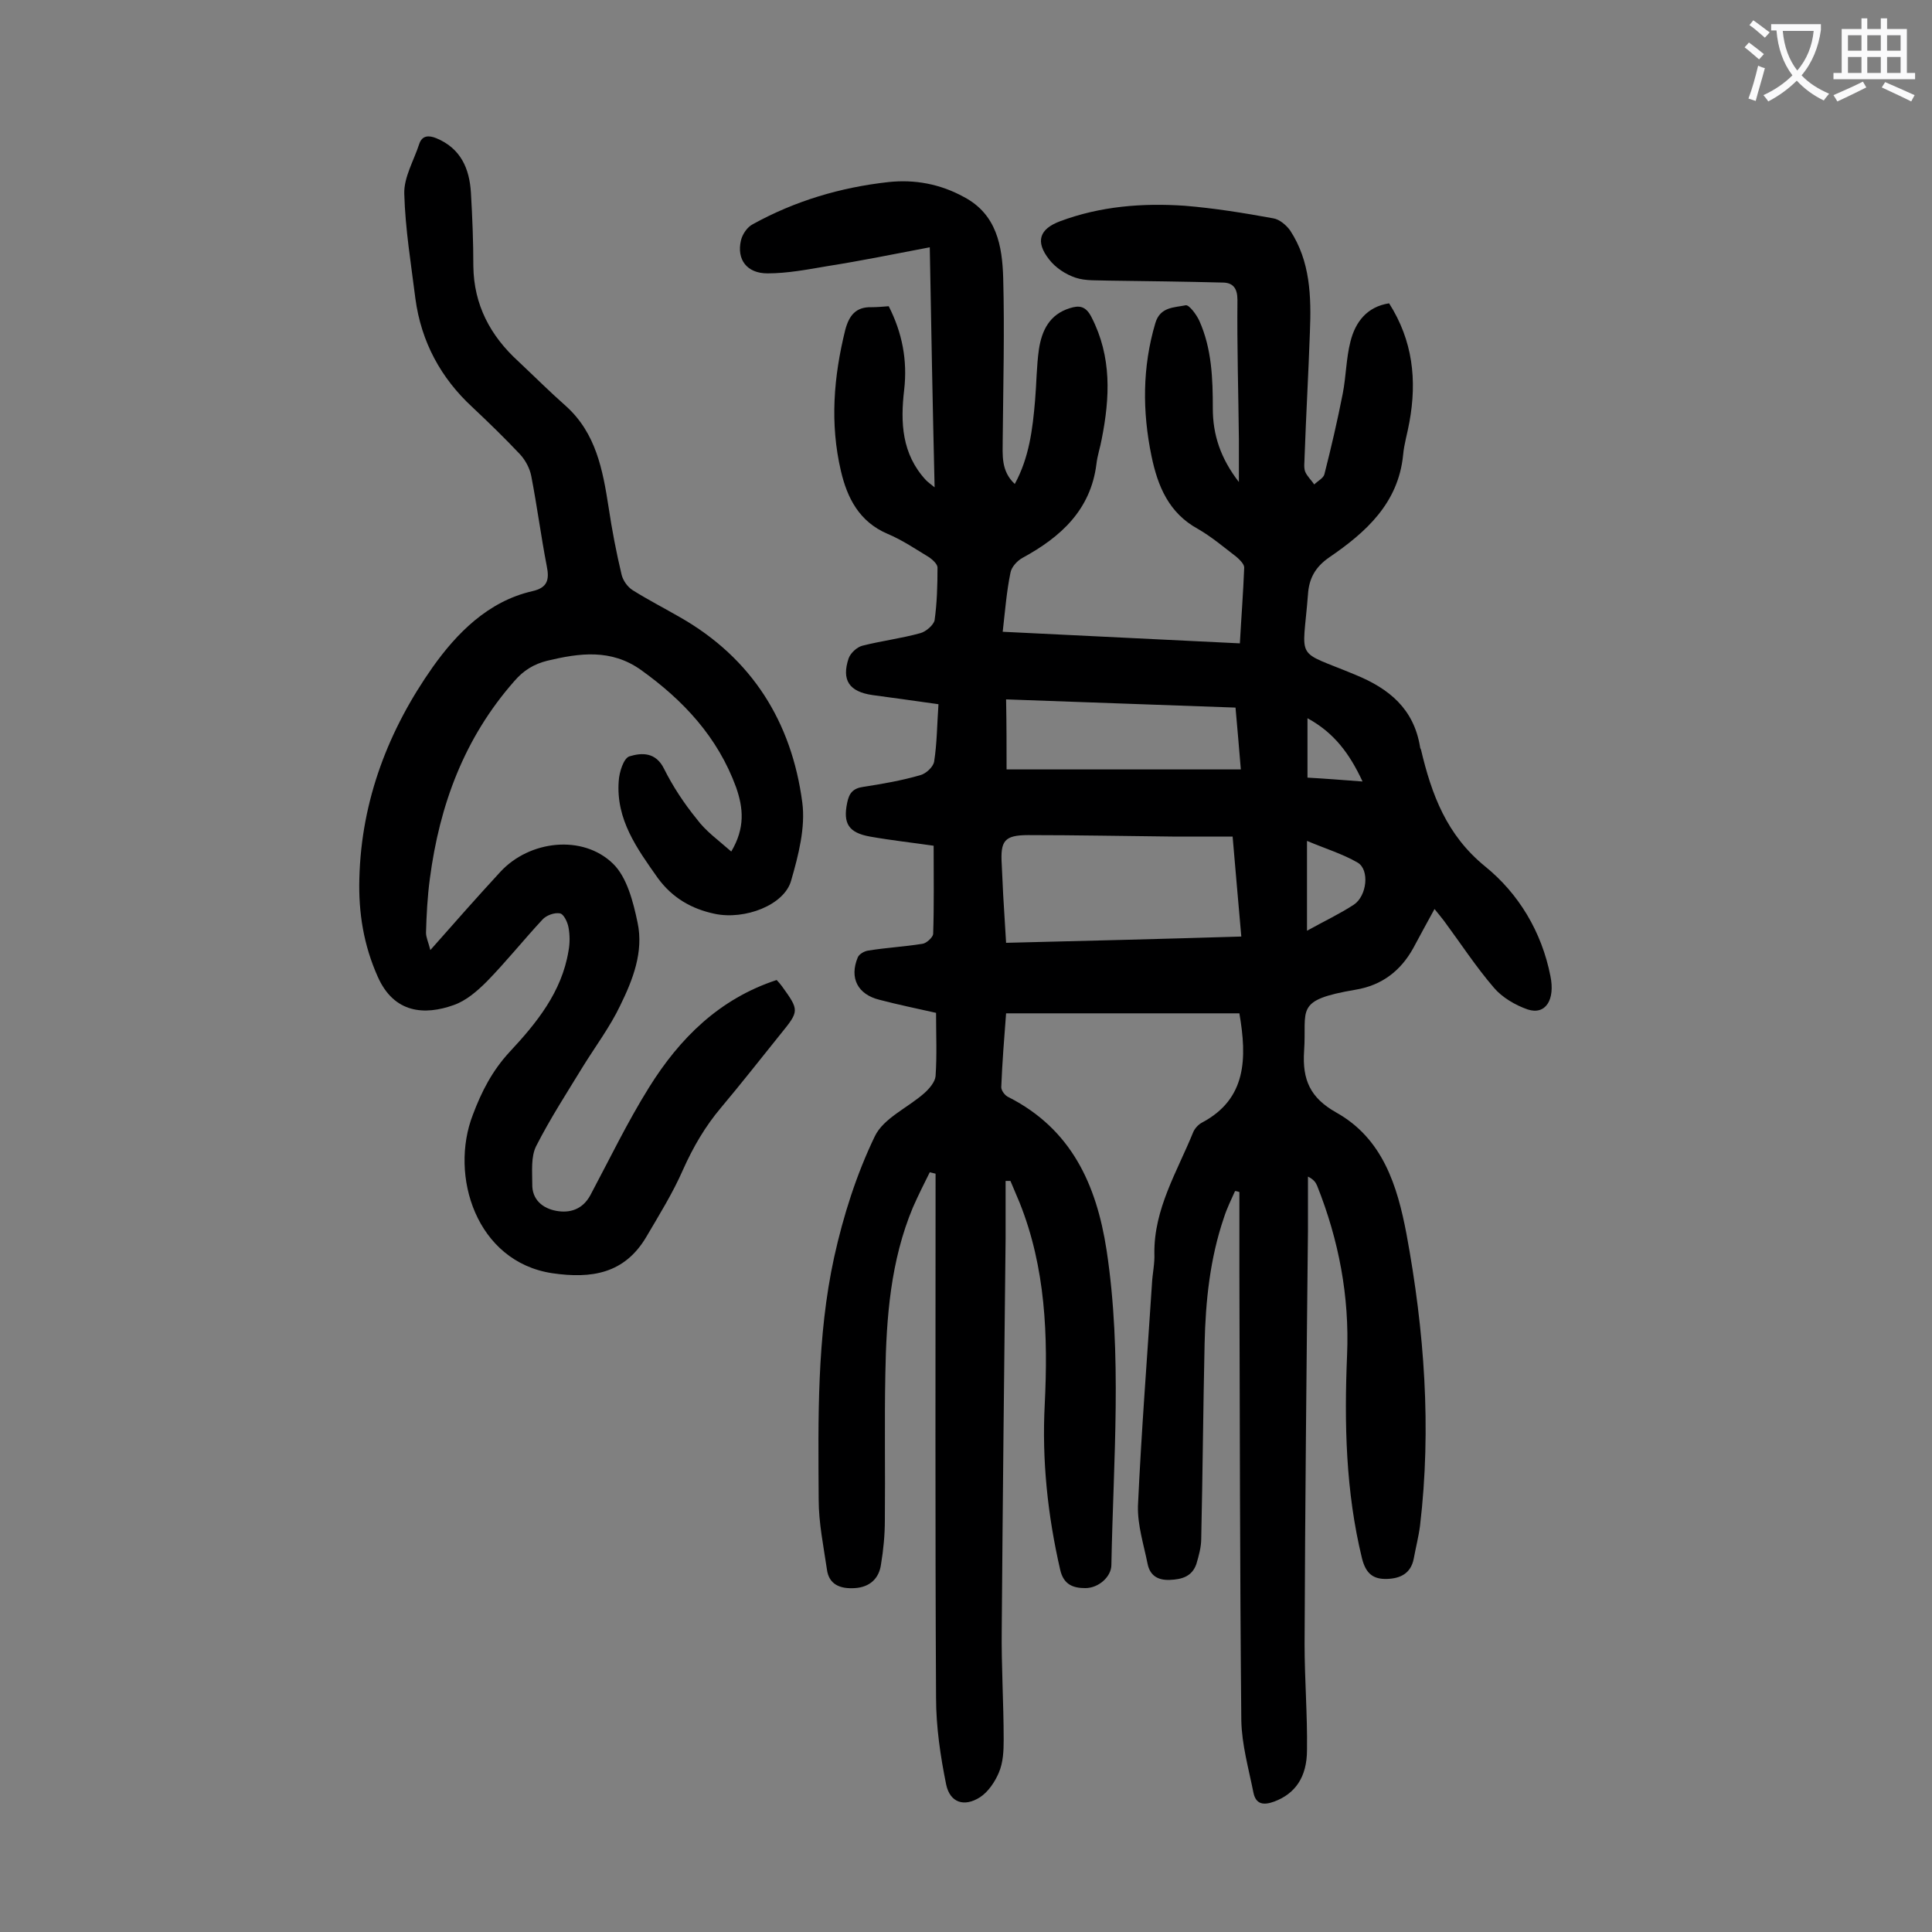 <svg enable-background="new 0 0 400 400" viewBox="0 0 400 400" xmlns="http://www.w3.org/2000/svg"><rect x="0" y="0" width="400" height="400" fill="#808080" stroke="none"/><path d="m256.6 209.8c-16 0-32 0-48.3 0-.4 5.2-.8 10.2-1 15.3 0 .7.8 1.8 1.6 2.1 12.9 6.6 18.1 18 20.2 31.6 3.3 21.7 1.4 43.5 1 65.2 0 2.4-2.6 4.8-5.4 4.8-2.5 0-4.5-.7-5.2-3.8-2.6-11.3-3.8-22.7-3.2-34.2.7-14.2.2-28.3-5.2-41.8-.6-1.5-1.3-3-1.9-4.5-.3 0-.7 0-1 0v11.9c-.3 27-.6 54-.8 80.9-.1 7.6.4 15.2.4 22.9 0 2.3-.1 4.7-1 6.8-.8 1.9-2.2 4-3.9 5.1-3.3 2.1-6.2 1.1-7-2.6-1.2-5.9-2.1-12-2.1-18-.2-36.2-.1-72.3-.1-108.5-.4-.1-.8-.2-1.2-.3-1.2 2.4-2.4 4.8-3.5 7.3-4.6 11-5.5 22.7-5.7 34.5-.2 10.1 0 20.1-.1 30.2 0 3.1-.3 6.2-.8 9.2-.4 2.9-2.3 4.7-5.4 4.9-3 .2-5.4-.7-5.8-3.9-.7-4.8-1.7-9.6-1.7-14.4-.1-16.8-.4-33.7 3.2-50.2 1.9-8.6 4.6-17.1 8.4-25 1.8-3.8 6.8-5.9 10.3-9 1-.9 2.2-2.3 2.3-3.5.3-4.3.1-8.6.1-13.1-4-.9-7.9-1.7-11.7-2.7-4.5-1.1-6.3-4.5-4.5-8.8.3-.7 1.4-1.3 2.2-1.4 3.7-.6 7.5-.8 11.2-1.4.8-.1 2.1-1.3 2.2-2 .2-5.9.1-11.9.1-18.3-4.1-.6-8.7-1.1-13.2-1.9-4.4-.8-5.6-2.7-4.7-7 .4-2 1.2-3 3.4-3.3 3.9-.6 7.9-1.3 11.7-2.4 1.2-.3 2.7-1.7 2.9-2.8.6-3.8.6-7.6.9-11.9-4.9-.7-9.3-1.3-13.7-1.9-4.8-.7-6.4-3.1-4.9-7.6.4-1.1 1.7-2.3 2.8-2.6 3.9-1 8-1.5 12-2.6 1.2-.3 2.8-1.7 3-2.7.5-3.6.6-7.2.6-10.9 0-.7-1-1.6-1.7-2.1-2.8-1.7-5.6-3.6-8.7-4.9-5.8-2.5-8.3-7.4-9.6-13-2.3-9.8-1.5-19.5.9-29.2.8-3 2.2-4.8 5.5-4.7 1.1 0 2.2-.1 3.5-.2 2.8 5.5 3.9 11.2 3.2 17.3-.8 6.8-.5 13.3 4.5 18.7.4.4.8.7 1.8 1.5-.4-16.8-.7-32.9-1-49.7-7.4 1.4-14.2 2.8-21.2 3.9-4.1.7-8.3 1.5-12.4 1.5-4.3 0-6.4-2.9-5.5-6.8.3-1.3 1.3-2.8 2.5-3.4 8.7-4.8 18.1-7.6 28-8.7 5.5-.6 10.8.4 15.7 3.1 6.8 3.6 7.9 10.2 8.1 16.7.3 11.1 0 22.3-.1 33.5 0 3.2-.4 6.5 2.5 9.2 3-5.5 3.7-11.4 4.2-17.3.3-3.5.3-7.1.8-10.6.6-3.9 2.2-7.2 6.4-8.5 1.9-.6 3.3-.5 4.5 1.9 4.2 8.2 3.8 16.6 2.1 25.2-.3 1.7-.9 3.4-1.1 5.2-1.2 9.5-7.4 15.1-15.3 19.4-1.1.6-2.3 1.9-2.5 3.1-.8 3.9-1.1 7.8-1.6 12.2 16.6.8 32.7 1.6 49.1 2.4.3-5.4.7-10.5.9-15.7 0-.7-.9-1.6-1.6-2.2-2.6-2-5.2-4.2-8-5.8-6-3.3-8.3-8.8-9.6-15.1-1.9-9.2-1.9-18.4.8-27.5 1-3.4 3.9-3.2 6.3-3.7.7-.1 2.2 1.9 2.8 3.2 2.6 5.8 2.8 12 2.8 18.2 0 5.4 1.6 10.3 5.4 15.2 0-3.4 0-6.1 0-8.8-.1-9.6-.4-19.2-.3-28.9 0-2.4-.9-3.6-3.1-3.6-7.8-.2-15.6-.3-23.5-.4-2.3-.1-4.8.1-6.9-.6s-4.2-2.1-5.5-3.8c-2.9-3.7-2-6.3 2.3-7.9 8.3-3.1 17-3.8 25.8-3.2 6.1.5 12.3 1.5 18.3 2.6 1.3.2 2.7 1.4 3.5 2.5 4.2 6.4 4.4 13.7 4.1 21.1-.3 8.6-.8 17.2-1.1 25.8 0 1-.2 2.1.1 3 .4 1 1.3 1.8 1.9 2.7.7-.7 1.9-1.3 2.1-2.1 1.4-5.5 2.7-11.1 3.8-16.7.7-3.6.7-7.3 1.6-10.8 1-4 3.4-7.2 8-7.9 4.9 7.7 5.8 15.9 4.2 24.6-.4 2.3-1.1 4.5-1.3 6.8-1 10-7.7 16-15.3 21.2-2.9 2-4.2 4.4-4.4 7.7-1.1 14.1-2.9 11.3 9.8 16.6 7.1 2.9 12.1 7.1 13.4 14.9 0 .2.1.4.2.6 2.2 9.3 5.3 17.7 13.3 24.2 6.9 5.6 11.7 13.5 13.5 22.7 1 4.9-1 8.1-4.7 6.9-2.6-.9-5.3-2.5-7-4.5-3.7-4.3-6.9-9.2-10.3-13.8-.6-.8-1.2-1.5-2-2.5-1.6 2.9-3 5.5-4.4 8.1-2.6 4.7-6.5 7.7-11.9 8.6-12.9 2.2-10.1 4-10.7 12.7-.4 6 1.3 9.7 6.6 12.7 9.7 5.4 12.7 15.2 14.6 25.2 3.7 20 5.2 40.1 2.8 60.4-.3 2.3-.9 4.6-1.3 6.8-.6 3.1-2.8 4.1-5.5 4.2-2.9.1-4.4-1.1-5.2-4.2-3.4-13.9-3.7-28-3.1-42.2.5-12.1-1.7-23.7-6.2-35-.3-.7-.7-1.3-1.9-1.9v11.2c-.3 28.5-.6 57.1-.7 85.6 0 7.3.6 14.6.5 21.9 0 5.7-2.5 9.1-6.8 10.7-2.2.8-3.8.6-4.3-1.9-1-5-2.4-9.9-2.5-14.9-.3-31.1-.3-62.1-.4-93.2 0-5.4 0-10.8 0-16.2-.3-.1-.6-.2-.9-.2-.8 1.8-1.7 3.6-2.3 5.5-2.9 8.5-3.8 17.3-4 26.1-.3 13.5-.4 27-.7 40.4 0 1.7-.5 3.5-1 5.2-.9 2.6-3 3.2-5.5 3.3s-4.1-.9-4.6-3.3c-.8-4-2.1-8-2-12 .7-15.3 1.9-30.6 2.9-46 .1-2.1.6-4.2.5-6.3-.1-9.2 4.7-16.9 8-25 .3-.8 1.1-1.7 1.9-2.1 9.2-4.9 9.3-13.3 7.7-22.6zm.4-15.9c-.6-7-1.2-13.5-1.8-20.7-4.4 0-8.4 0-12.5 0-9.9-.1-19.9-.3-29.8-.3-5 0-5.8 1.2-5.5 6.1.1 2.1.2 4.2.3 6.3.2 3.3.4 6.5.6 9.9 16.4-.4 32.3-.8 48.7-1.3zm-48.6-34.6h48.5c-.4-4.6-.7-8.6-1.1-12.8-16-.6-31.6-1.1-47.5-1.7.1 5.2.1 9.9.1 14.5zm62.2 33.4c3.6-2 6.8-3.5 9.7-5.4 2.7-1.8 3.3-7.2.8-8.7-3.1-1.8-6.7-2.9-10.5-4.5zm11.5-30.9c-2.7-5.8-5.9-10.1-11.4-13.1v12.3c3.7.2 7.3.5 11.4.8z" fill="#000001"/><path d="m151.4 176.3c2.9-4.9 2.5-9 1-13.3-3.8-10.4-10.9-18-19.7-24.3-6.2-4.4-12.7-3.5-19.4-1.9-2.8.7-4.9 2-6.8 4.2-10.4 11.8-15.5 25.7-17.5 40.9-.5 3.7-.7 7.5-.8 11.2 0 1 .5 2 .9 3.6 5.2-5.9 9.8-11.1 14.5-16.2 6-6.5 17-7.8 23.3-1.7 2.9 2.8 4.2 7.9 5.1 12.2 1.3 6.1-1 11.9-3.6 17.2-2.1 4.4-5.1 8.4-7.7 12.6-3.3 5.4-6.8 10.8-9.7 16.5-1.1 2.2-.8 5.2-.8 7.8-.1 3.3 2.2 5.1 5 5.6s5.4-.3 7-3.2c4-7.5 7.7-15.2 12.2-22.4 6.3-10.1 14.5-18.3 26.4-22.2.4.4.7.8 1.1 1.3 3.6 5 3.6 5.1-.3 9.9-4.1 5.1-8.1 10.2-12.3 15.2-3.3 3.9-5.8 8.2-7.9 12.9-2.1 4.8-4.9 9.3-7.6 13.9-4.5 7.6-11.3 8.7-19.5 7.5-15.7-2.4-21.3-20.2-16.4-32.8 1.8-4.8 4-9.1 7.6-13 5.6-6 10.8-12.4 12.2-20.9.3-1.6.3-3.3 0-4.9-.2-1.1-1-2.8-1.8-2.9-1.1-.2-2.8.4-3.6 1.3-3.9 4.2-7.5 8.7-11.5 12.8-2 2-4.3 4-6.9 4.9-5.9 2.1-12.3 1.8-15.7-5.9-2.9-6.5-4-13.2-3.8-20.3.4-16.3 6.1-30.9 15.2-43.8 4.9-6.9 11.4-13.6 20.6-15.7 3.1-.7 3.6-2.3 3-5.2-1.2-6.2-2-12.4-3.2-18.6-.3-1.6-1.2-3.3-2.3-4.5-3.2-3.4-6.5-6.6-9.9-9.8-6.5-6-10.6-13.5-11.8-22.5-.9-7.2-2.1-14.4-2.3-21.7-.1-3.4 2-6.9 3.1-10.3.6-1.8 2-1.8 3.5-1.2 5.1 2.1 6.9 6.3 7.2 11.3.3 5.1.5 10.2.5 15.2.1 8 3.5 14.4 9.3 19.7 3.3 3.1 6.5 6.3 9.9 9.3 6.2 5.6 7.6 13.2 8.8 20.9.7 4.7 1.6 9.4 2.7 14 .3 1.2 1.2 2.5 2.3 3.2 3.2 2 6.5 3.7 9.8 5.6 14.9 8.5 23.1 21.7 25.3 38.3.7 5.2-.8 11-2.3 16.2-1.4 5.1-9.6 8.2-15.8 6.9-4.8-1-8.8-3.3-11.8-7.4-4.3-6.1-8.7-12.1-8.1-20.1.1-1.8 1-4.7 2.2-5.1 2.6-.8 5.5-.9 7.2 2.6 1.8 3.6 4.1 7.1 6.7 10.3 1.9 2.6 4.6 4.5 7.2 6.8z" fill="#000001"/><g fill="#fafafb"><path d="m362.1 8.8c1.1.8 2.1 1.6 3.1 2.4l-1 1.1c-1.3-1.1-2.3-2-3-2.5zm1.9 4.8c.5.2.9.4 1.4.5-.6 2.3-1.3 4.5-1.9 6.8l-1.5-.5c.8-2.1 1.4-4.3 2-6.8zm-1-9.4c1.3.9 2.4 1.8 3.4 2.5l-1 1.1c-1.4-1.2-2.4-2.1-3.2-2.6zm3.7 2.2v-1.4h10.3v1.2c-.5 3.6-1.8 6.8-4 9.4 1.5 1.6 3.4 2.8 5.7 3.8-.3.4-.7.8-1.1 1.4-2.3-1.1-4.1-2.5-5.6-4.1-1.6 1.6-3.6 3.1-5.9 4.3-.3-.5-.7-.9-1-1.3 2.4-1.1 4.4-2.5 6-4.1-1.9-2.5-3-5.6-3.3-9.3h-1.1zm8.8 0h-6.4c.3 3.3 1.3 6 3 8.2 2-2.3 3.1-5.1 3.4-8.2z"/><path d="m385.3 3.8h1.3v2.2h2.8v-2.2h1.3v2.2h4.1v9.1h1.7v1.3h-16.9v-1.3h1.7v-9.1h4.1v-2.2zm.4 13.1.7 1.2c-1.8.9-3.8 1.9-6 2.9-.2-.4-.5-.8-.8-1.3 2.3-1 4.3-1.9 6.1-2.8zm-3.1-6.4h2.8v-3.2h-2.8zm0 4.6h2.8v-3.3h-2.8zm4-4.6h2.8v-3.2h-2.8zm0 4.6h2.8v-3.3h-2.8zm3.7 1.9c2.1.9 4.1 1.8 6.1 2.7l-.7 1.3c-2.2-1.1-4.2-2-6.1-2.9zm3.2-9.7h-2.8v3.2h2.8zm-2.8 7.8h2.8v-3.3h-2.8z"/></g></svg>